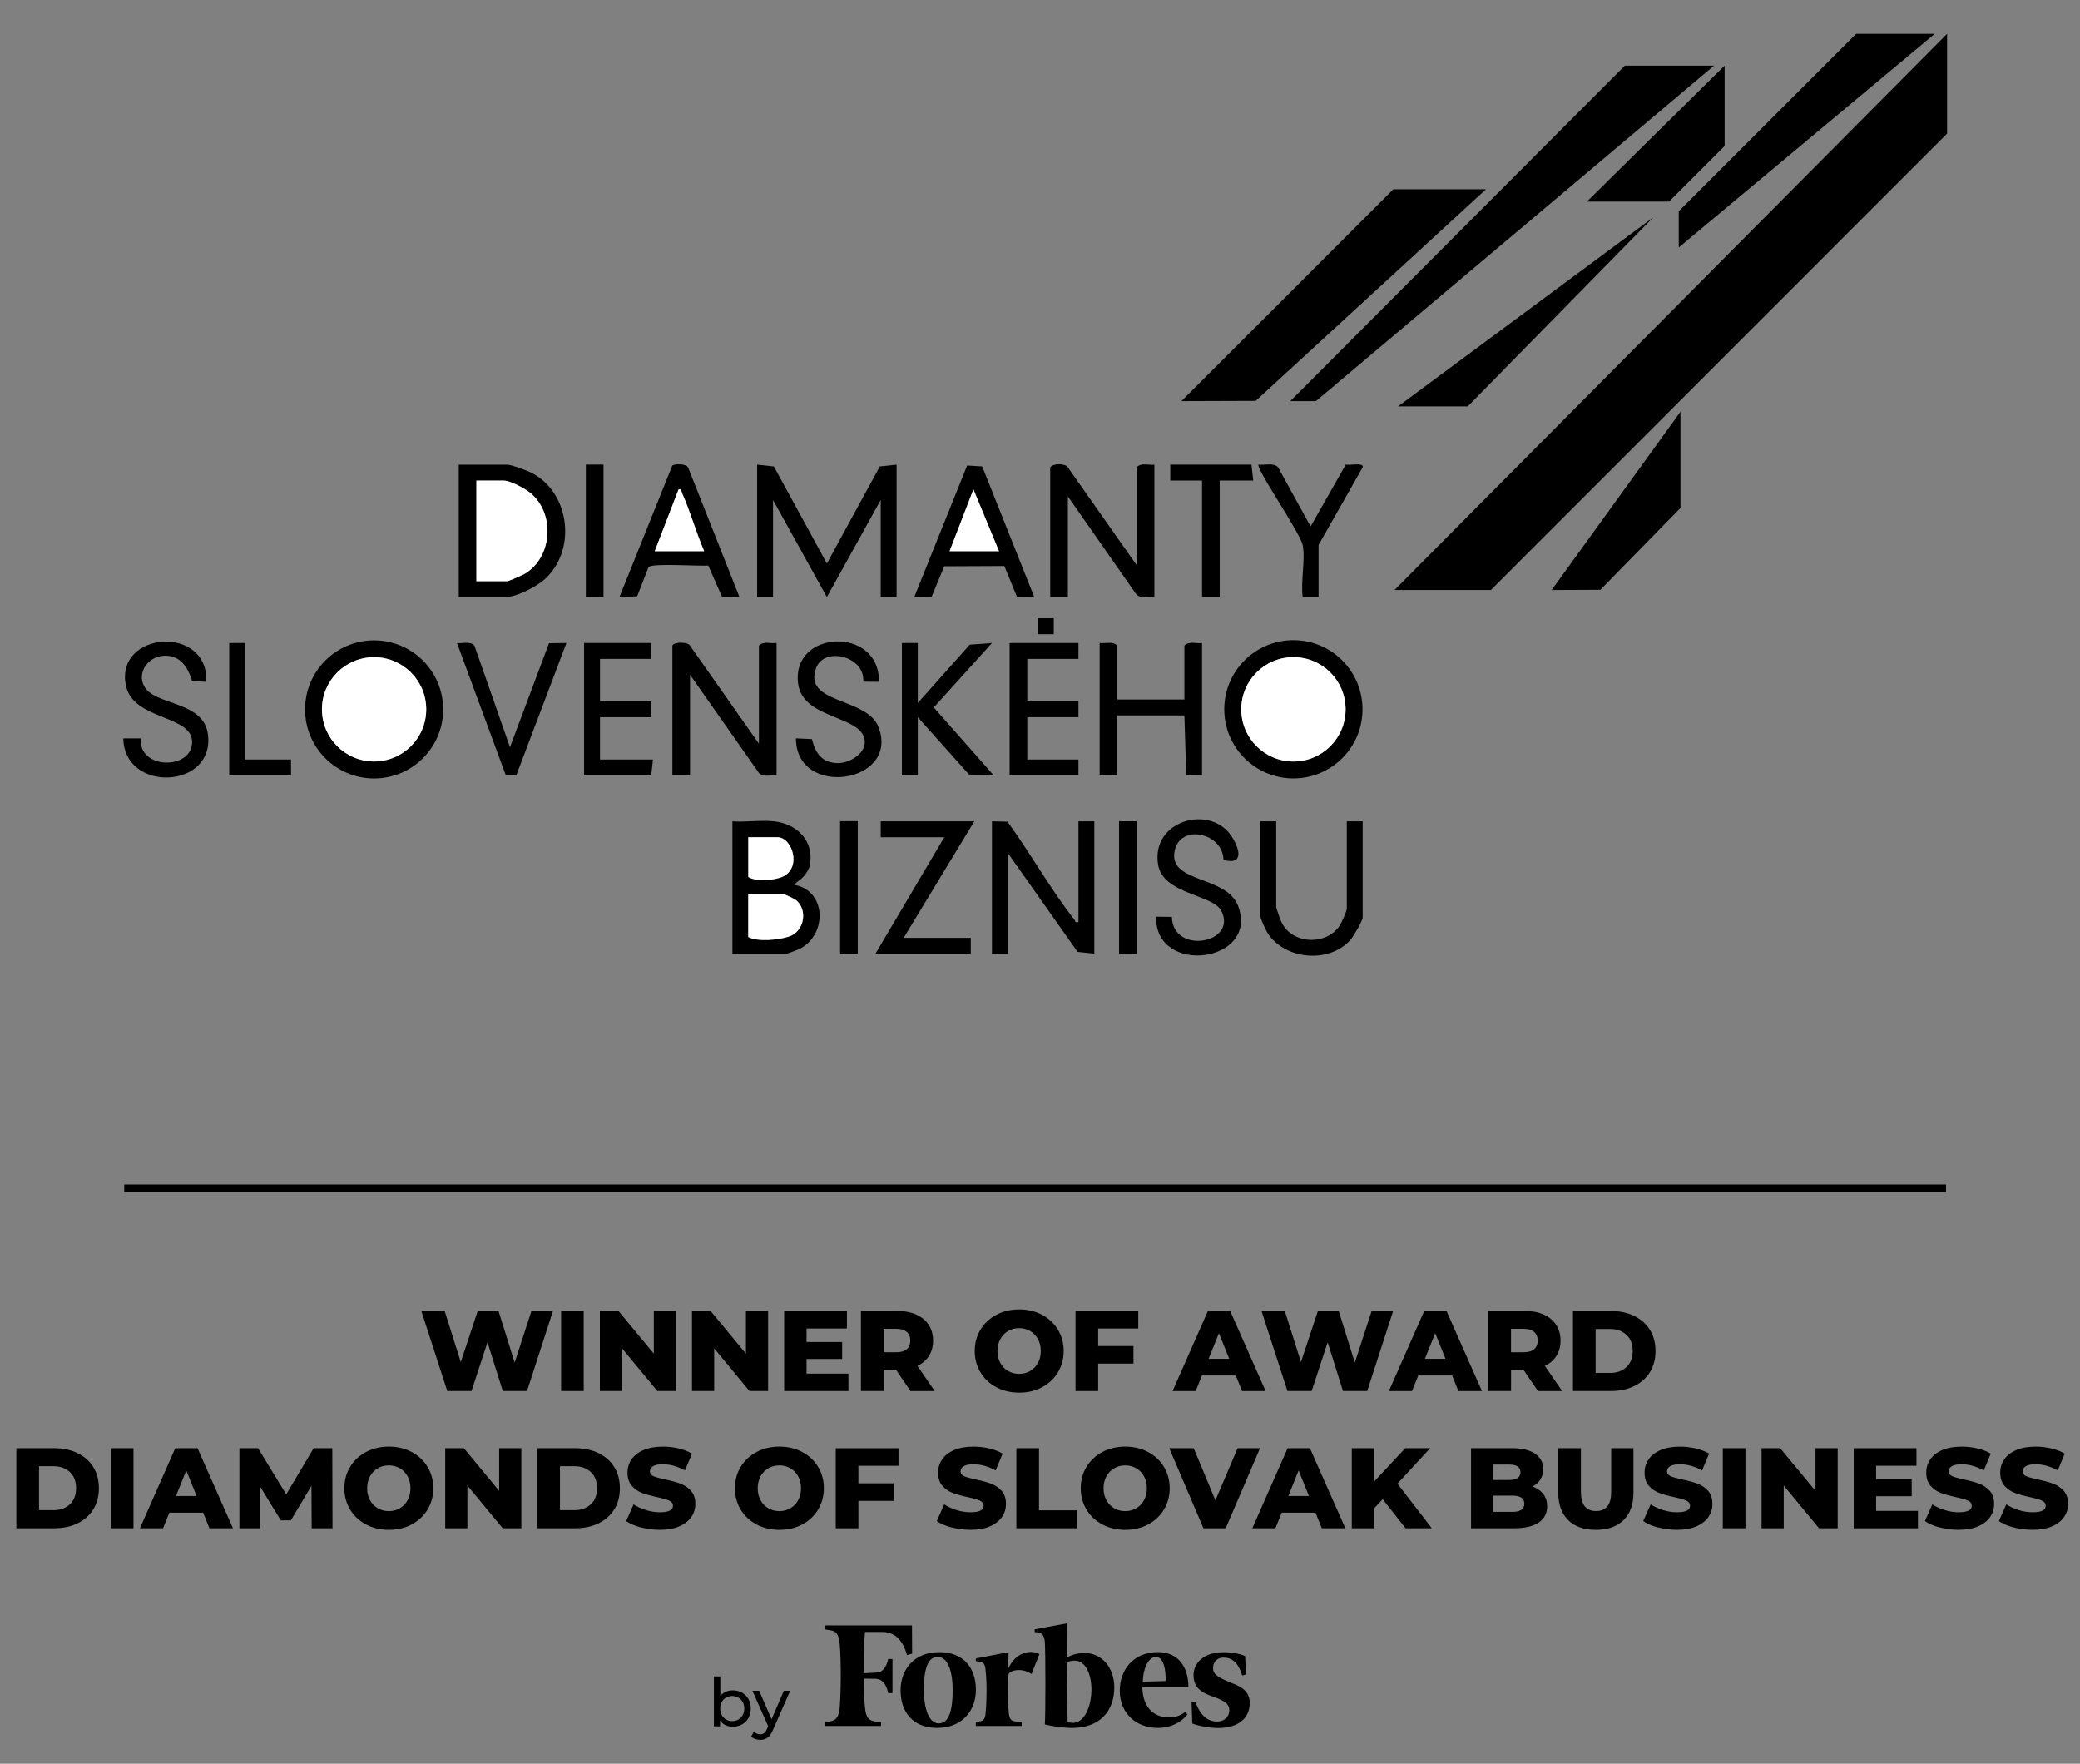<svg viewBox="0 0 588 498.54" version="1.1" xmlns="http://www.w3.org/2000/svg" id="Layer_1">
  
  <rect x="0" y="0" width="588" height="498.54" fill="#808080" stroke="none"/>
  
  <defs>
    <style>
      .st0 {
        fill: #fff;
      }
    </style>
  </defs>
  <g>
    <polygon points="253.46 131.34 253.46 168.78 248.97 168.78 248.97 141.33 233.75 168.77 218.53 141.33 218.53 168.78 214.04 168.78 214.04 131.34 218.77 131.85 233.75 159.28 248.72 131.84 253.46 131.34"></polygon>
    <path d="M190.08,182.5c.33-1.08,3.87-1.04,4.78-.28l19.68,27.99v-27.7c1.19-1.37,3.35-.56,4.99-.75v37.43c-1.66-.16-3.76.58-5.01-.73l-19.45-27.72v28.45h-4.99v-36.68h0Z"></path>
    <path d="M321.34,159.79v-27.7c1.19-1.37,3.35-.56,4.99-.75v37.43c-1.8-.14-4,.63-5.26-.98l-19.19-27.47v28.45h-4.99v-36.68c.92-1.14,3.69-1.07,4.78-.28l19.68,27.98h0Z"></path>
    <path d="M385.17,200.49c0,10.79-8.75,19.54-19.54,19.54s-19.54-8.75-19.54-19.54,8.75-19.54,19.54-19.54,19.54,8.75,19.54,19.54h0ZM380.4,200.5c0-8.15-6.6-14.75-14.75-14.75s-14.75,6.6-14.75,14.75,6.6,14.75,14.75,14.75,14.75-6.6,14.75-14.75Z"></path>
    <path d="M125.28,200.52c0,10.78-8.74,19.52-19.52,19.52s-19.52-8.74-19.52-19.52,8.74-19.52,19.52-19.52,19.52,8.74,19.52,19.52ZM120.49,200.5c0-8.14-6.6-14.74-14.74-14.74s-14.74,6.6-14.74,14.74,6.6,14.74,14.74,14.74,14.74-6.6,14.74-14.74Z"></path>
    <path d="M280.42,232.16l4.39.1c6.45,8.84,12.2,19.17,18.92,27.71.32.41-.02.91,1.14.63v-28.45h4.49v37.43l-4.73-.51-19.72-27.94v28.45h-4.49v-37.43h0Z"></path>
    <path d="M129.69,168.78v-37.43h13.73c1.18,0,5.82,1.73,7.08,2.41,10.74,5.75,12.53,21.93,3.41,30.05-2.28,2.03-8.01,4.98-10.99,4.98h-13.23ZM134.68,164.29h8.73c.37,0,4.25-1.7,4.9-2.08,7.84-4.61,8.73-17.05,1.6-22.88-1.51-1.24-5.67-3.48-7.5-3.48h-7.74v28.45h.01Z"></path>
    <path d="M218.78,232.16c6.62.7,11.55,5.66,10.12,12.61-.17.85-.86,1.9-1.39,2.6-.89,1.19-2.14,1.71-2.99,2.74,9.09,1.56,9.39,13.9,1.76,17.99-.62.33-3.58,1.48-4.01,1.48h-15.22v-37.43c3.76.29,8.03-.39,11.73,0h0ZM211.54,236.66v11.23c2.12,1.37,7.55.97,9.84-.14,5.31-2.59,2.55-11.09-1.6-11.09h-8.24,0ZM211.54,252.63v12.23c2.72,1.42,8.37.84,11.39-.09,4.53-1.4,5.5-7.64,2.07-10.37-.4-.32-3.47-1.77-3.72-1.77h-9.74Z"></path>
    <path d="M315.85,197.73h18.97v-15.22c1.19-1.37,3.35-.56,4.99-.75v37.43l-4.47-.02-.52-16.95h-18.97v16.97h-4.99v-37.43c1.64.19,3.8-.62,4.99.75v15.22h0Z"></path>
    <path d="M292.39,168.77l-4.91-.08-3.56-8.7-17,.08-3.56,8.62-4.91.08,14.96-37.19,4.25.26,14.72,36.93h.01ZM268.44,155.8h13.97l-7.23-17.47-6.74,17.47Z"></path>
    <path d="M209.04,168.77l-4.92-.06-3.89-8.84c-2.5.2-15.93-.74-16.89.42l-3.22,8.26-5.01.23,14.95-37.2c.78-.52,3.92-.56,4.47.56l14.51,36.64h0ZM185.09,155.8h13.97c-2.3-5.37-3.89-11.14-6.26-16.47-.27-.61.04-1.21-.97-1l-6.74,17.47Z"></path>
    <polygon points="259.45 181.75 259.45 198.72 274.14 182.22 280.42 181.76 263.97 199.97 280.92 219.18 273.93 218.93 259.45 202.72 259.45 219.19 254.96 219.19 254.96 181.75 259.45 181.75"></polygon>
    <path d="M360.77,232.16v24.21c0,.38,1.25,3.81,1.56,4.43,3.09,6.25,12.87,6.5,16.5.66.46-.74,1.9-3.96,1.9-4.59v-24.71h4.49v27.2c0,.9-2.69,5.46-3.49,6.35-6.03,6.71-18.46,5.61-23.38-1.94-.51-.78-2.08-4.21-2.08-4.91v-26.7h4.5Z"></path>
    <path d="M248.47,192.73l-4.44-.05c.56-7.21-10.97-9.98-13.28-3.95-3.98,10.37,14.36,8.24,17.62,16.83,6.04,15.9-23.35,20.25-23.36,3.14l4.52.22c.97,3.96,2.79,6.68,7.23,6.78,3.27.07,7.94-2.57,7.7-6.22-.49-7.36-17.42-5.98-18.82-16.13-2.13-15.44,23.12-16.46,22.83-.62h0Z"></path>
    <path d="M58.32,192.73l-4.02-.23c-1.21-3.98-3.41-7.43-8.09-7.13-4.97.32-8.01,5.79-4.79,9.54,3.79,4.42,16.14,3.65,17.35,12.59,2.12,15.56-23.66,16.72-23.91,1.21h4.99c-.95,8.91,14.78,9.06,14.45.79-.3-7.44-16.71-5.95-18.71-15.74-3.13-15.3,23.37-17.36,22.74-1.03h-.01Z"></path>
    <path d="M345.87,243.08c-.13-7.72-12.32-10.36-13.83-2.45-1.73,9.06,14.76,6.77,17.99,15.51,5.95,16.04-23.63,19.81-23.2,2.98l4.45.05c.27,10.85,18.73,7.48,13.96-1.73-2.39-4.62-16.53-4.66-17.87-13.07-1.99-12.53,14.65-17.01,20.65-8.17,2.23,3.29,4,8.5-2.15,6.89h0Z"></path>
    <polygon points="275.43 232.16 255.46 265.1 274.43 265.1 274.43 269.6 247.48 269.6 266.94 236.66 248.97 236.66 248.97 232.16 275.43 232.16"></polygon>
    <polygon points="304.87 181.75 304.87 186.25 290.4 186.25 290.4 198.22 304.87 198.22 304.87 202.72 290.4 202.72 290.4 214.69 304.87 214.69 304.87 219.19 285.41 219.19 285.41 181.75 304.87 181.75"></polygon>
    <polygon points="184.09 181.75 184.09 186.25 169.62 186.25 169.62 198.22 184.09 198.22 184.09 202.72 169.62 202.72 169.62 214.69 184.59 214.69 184.09 219.19 165.12 219.19 165.12 181.75 184.09 181.75"></polygon>
    <path d="M144.17,211.2l11.03-29.39,4.93-.06-14.2,37.47-2.95-.1-13.79-37.36c1.59.19,3.9-.65,4.95.79l10.03,28.65h0Z"></path>
    <path d="M368.26,154.05c-.53-2.61-9.13-15.7-11.07-19.38-.3-.56-1.72-3.05-1.41-3.33,1.75.19,4.2-.62,5.51.72l9.21,16.75,9.96-17.51c.7.35,5.21-.69,4.76.78l-12.47,21.97v14.72h-4.49c-.6-4.27.81-10.75,0-14.72Z"></path>
    <polygon points="353.78 131.34 354.28 135.84 344.8 135.84 344.8 168.78 339.81 168.78 339.81 135.84 330.83 135.84 330.83 131.34 353.78 131.34"></polygon>
    <polygon points="69.3 181.75 69.3 214.69 82.27 214.69 82.27 219.19 64.8 219.19 64.8 181.75 69.3 181.75"></polygon>
    <rect height="37.46" width="4.99" y="131.32" x="165.62"></rect>
    <rect height="37.47" width="4.99" y="232.12" x="237.49"></rect>
    <rect height="37.48" width="5.02" y="232.14" x="316.35"></rect>
    <rect height="4.51" width="4.51" y="174.76" x="293.38"></rect>
    <circle r="14.75" cy="200.5" cx="365.64" class="st0"></circle>
    <circle r="14.74" cy="200.5" cx="105.75" class="st0"></circle>
    <path d="M134.68,164.29v-28.45h7.74c1.83,0,5.99,2.24,7.5,3.48,7.13,5.83,6.25,18.27-1.6,22.88-.65.38-4.53,2.08-4.9,2.08h-8.74Z" class="st0"></path>
    <path d="M211.54,252.63h9.73c.25,0,3.33,1.45,3.72,1.77,3.43,2.73,2.46,8.97-2.07,10.37-3.02.93-8.67,1.51-11.39.09v-12.23h.01Z" class="st0"></path>
    <path d="M211.54,236.66h8.24c4.15,0,6.92,8.49,1.6,11.09-2.29,1.12-7.71,1.52-9.84.14v-11.23h0Z" class="st0"></path>
    <polygon points="268.44 155.8 275.18 138.33 282.41 155.8 268.44 155.8" class="st0"></polygon>
    <path d="M185.09,155.8l6.74-17.47c1.01-.21.7.39.97,1,2.37,5.33,3.96,11.11,6.26,16.47h-13.97Z" class="st0"></path>
    <g>
      <path d="M394.21,166.78L550.43,9.56v28.2l-128.96,129.01"></path>
      <polygon points="484.55 18.55 372 113.38 364.76 113.38 459.34 18.55 484.55 18.55"></polygon>
      <path d="M333.98,113.38l59.9-59.88h26.2l-65.11,59.81"></path>
      <polygon points="546.94 9.56 474.57 69.95 474.57 59.72 524.73 9.56 546.94 9.56"></polygon>
      <polyline points="487.54 18.55 487.54 41.26 471.82 56.98 448.61 56.98"></polyline>
      <path d="M438.63,166.78l36.43-50.4v27.2l-22.65,23.14"></path>
      <polyline points="414.92 114.87 395.21 114.87 467.33 61.47"></polyline>
    </g>
  </g>
  <path d="M156.32,370.58l-7.33,22.62h-6.85l-4.33-13.77-4.52,13.77h-6.85l-7.33-22.62h6.59l4.56,14.44,4.79-14.44h5.88l4.56,14.58,4.75-14.58h6.1-.02Z"></path>
  <path d="M158.62,370.58h6.4v22.62h-6.4v-22.62Z"></path>
  <path d="M191.1,370.58v22.62h-5.27l-9.98-12.06v12.06h-6.27v-22.62h5.27l9.98,12.06v-12.06h6.27Z"></path>
  <path d="M217.14,370.58v22.62h-5.27l-9.98-12.06v12.06h-6.27v-22.62h5.27l9.98,12.06v-12.06h6.27Z"></path>
  <path d="M239.84,388.25v4.95h-18.16v-22.62h17.74v4.95h-11.41v3.82h10.06v4.79h-10.06v4.14h11.83v-.03Z"></path>
  <path d="M253.27,387.18h-3.49v6.02h-6.4v-22.62h10.34c2.05,0,3.83.34,5.33,1.02s2.67,1.65,3.49,2.91,1.23,2.75,1.23,4.45-.39,3.07-1.14,4.28c-.77,1.22-1.86,2.18-3.28,2.86l4.89,7.11h-6.85l-4.1-6.02h-.02ZM256.32,376.49c-.67-.58-1.65-.87-2.97-.87h-3.56v6.63h3.56c1.32,0,2.3-.29,2.97-.86.67-.57,1.01-1.38,1.01-2.44s-.34-1.88-1.01-2.46h0Z"></path>
  <path d="M281.67,392.13c-1.9-1.01-3.41-2.41-4.49-4.2-1.09-1.79-1.63-3.8-1.63-6.04s.55-4.25,1.63-6.04c1.09-1.79,2.59-3.19,4.49-4.2s4.05-1.52,6.45-1.52,4.54.51,6.45,1.52c1.9,1.01,3.41,2.41,4.49,4.2s1.63,3.8,1.63,6.04-.55,4.25-1.63,6.04c-1.09,1.79-2.59,3.19-4.49,4.2-1.9,1.02-4.05,1.52-6.45,1.52s-4.54-.51-6.45-1.52h0ZM291.21,387.54c.93-.53,1.65-1.29,2.2-2.27s.81-2.1.81-3.38-.27-2.4-.81-3.38-1.27-1.74-2.2-2.27-1.96-.81-3.11-.81-2.18.27-3.11.81-1.65,1.29-2.2,2.27c-.53.98-.81,2.11-.81,3.38s.27,2.4.81,3.38,1.27,1.74,2.2,2.27,1.96.81,3.11.81,2.18-.27,3.11-.81Z"></path>
  <path d="M310.44,375.52v4.97h9.98v4.95h-9.98v7.76h-6.4v-22.62h17.74v4.95h-11.35.01Z"></path>
  <path d="M349.36,388.8h-9.57l-1.78,4.4h-6.53l9.98-22.62h6.3l10.02,22.62h-6.66l-1.78-4.4h.02ZM347.49,384.09l-2.91-7.23-2.91,7.23h5.82Z"></path>
  <path d="M393.83,370.58l-7.33,22.62h-6.85l-4.33-13.77-4.52,13.77h-6.85l-7.33-22.62h6.59l4.56,14.44,4.79-14.44h5.88l4.56,14.58,4.75-14.58h6.1-.02Z"></path>
  <path d="M410.51,388.8h-9.57l-1.78,4.4h-6.53l9.98-22.62h6.3l10.02,22.62h-6.66l-1.78-4.4h.02ZM408.63,384.09l-2.91-7.23-2.91,7.23h5.82Z"></path>
  <path d="M430.65,387.18h-3.49v6.02h-6.4v-22.62h10.34c2.05,0,3.83.34,5.33,1.02s2.67,1.65,3.49,2.91,1.23,2.75,1.23,4.45-.39,3.07-1.14,4.28c-.77,1.22-1.86,2.18-3.28,2.86l4.89,7.11h-6.85l-4.1-6.02h-.02ZM433.68,376.49c-.67-.58-1.65-.87-2.97-.87h-3.56v6.63h3.56c1.32,0,2.3-.29,2.97-.86s1.01-1.38,1.01-2.44-.34-1.88-1.01-2.46h0Z"></path>
  <path d="M444.67,370.58h10.7c2.47,0,4.67.46,6.59,1.39,1.91.93,3.41,2.24,4.46,3.94,1.06,1.7,1.58,3.69,1.58,5.98s-.52,4.28-1.58,5.98-2.55,3.02-4.46,3.94c-1.91.93-4.11,1.39-6.59,1.39h-10.7v-22.62h0ZM455.11,388.09c1.94,0,3.49-.55,4.67-1.65,1.18-1.09,1.77-2.62,1.77-4.56s-.58-3.46-1.77-4.56c-1.17-1.09-2.73-1.65-4.67-1.65h-4.04v12.41h4.04v.02h0Z"></path>
  <path d="M4.62,409.36h10.7c2.47,0,4.67.46,6.59,1.39s3.41,2.24,4.46,3.94c1.06,1.7,1.58,3.69,1.58,5.98s-.52,4.28-1.58,5.98-2.55,3.02-4.46,3.94c-1.91.93-4.11,1.39-6.59,1.39H4.62v-22.62h0ZM15.07,426.87c1.94,0,3.49-.55,4.67-1.65,1.18-1.09,1.77-2.62,1.77-4.56s-.58-3.46-1.77-4.56c-1.17-1.09-2.73-1.65-4.67-1.65h-4.04v12.41h4.04v.02h0Z"></path>
  <path d="M31.33,409.36h6.4v22.62h-6.4v-22.62Z"></path>
  <path d="M57.44,427.58h-9.57l-1.78,4.4h-6.53l9.98-22.62h6.3l10.02,22.62h-6.66l-1.78-4.4h.02ZM55.57,422.87l-2.91-7.23-2.91,7.23h5.82Z"></path>
  <path d="M88.11,431.98l-.06-12-5.82,9.76h-2.85l-5.78-9.43v11.67h-5.92v-22.62h5.27l7.96,13.05,7.76-13.05h5.27l.06,22.62h-5.89Z"></path>
  <path d="M103.47,430.91c-1.9-1.01-3.41-2.41-4.49-4.2-1.09-1.79-1.63-3.8-1.63-6.04s.55-4.25,1.63-6.04c1.09-1.79,2.59-3.19,4.49-4.2s4.05-1.52,6.45-1.52,4.54.51,6.45,1.52c1.9,1.01,3.41,2.41,4.49,4.2s1.63,3.8,1.63,6.04-.55,4.25-1.63,6.04c-1.09,1.79-2.59,3.19-4.49,4.2-1.9,1.02-4.05,1.52-6.45,1.52s-4.54-.51-6.45-1.52ZM113.02,426.33c.93-.53,1.65-1.29,2.2-2.27s.81-2.1.81-3.38-.27-2.4-.81-3.38-1.27-1.74-2.2-2.27-1.96-.81-3.11-.81-2.18.27-3.11.81-1.65,1.29-2.2,2.27c-.53.98-.81,2.11-.81,3.38s.27,2.4.81,3.38,1.27,1.74,2.2,2.27,1.96.81,3.11.81,2.18-.27,3.11-.81Z"></path>
  <path d="M147.38,409.36v22.62h-5.27l-9.98-12.06v12.06h-6.27v-22.62h5.27l9.98,12.06v-12.06h6.27Z"></path>
  <path d="M151.9,409.36h10.7c2.47,0,4.67.46,6.59,1.39,1.91.93,3.41,2.24,4.46,3.94,1.06,1.7,1.58,3.69,1.58,5.98s-.52,4.28-1.58,5.98-2.55,3.02-4.46,3.94c-1.91.93-4.11,1.39-6.59,1.39h-10.7v-22.62h0ZM162.34,426.87c1.94,0,3.49-.55,4.67-1.65,1.18-1.09,1.77-2.62,1.77-4.56s-.58-3.46-1.77-4.56c-1.17-1.09-2.73-1.65-4.67-1.65h-4.04v12.41h4.04v.02h0Z"></path>
  <path d="M181.21,431.76c-1.73-.45-3.12-1.06-4.2-1.81l2.1-4.72c1.01.67,2.19,1.21,3.52,1.62s2.65.61,3.94.61c2.46,0,3.68-.61,3.68-1.84,0-.65-.35-1.13-1.04-1.44s-1.83-.65-3.38-.98c-1.7-.36-3.12-.76-4.26-1.18-1.14-.42-2.13-1.09-2.95-2.01-.82-.92-1.23-2.18-1.23-3.75,0-1.38.37-2.62,1.13-3.73s1.88-1.99,3.38-2.64c1.49-.65,3.33-.97,5.51-.97,1.49,0,2.96.16,4.4.5,1.44.34,2.71.82,3.82,1.47l-1.98,4.75c-2.15-1.17-4.24-1.74-6.27-1.74-1.27,0-2.2.19-2.78.56s-.87.87-.87,1.47.35,1.06,1.03,1.35,1.8.61,3.33.93c1.73.36,3.16.76,4.29,1.18s2.11,1.09,2.95,2c.83.92,1.24,2.16,1.24,3.73,0,1.35-.37,2.59-1.13,3.68s-1.89,1.98-3.39,2.64-3.34.98-5.49.98c-1.83,0-3.6-.22-5.33-.68v.05l-.02-.03Z"></path>
  <path d="M213.88,430.91c-1.9-1.01-3.41-2.41-4.49-4.2-1.09-1.79-1.63-3.8-1.63-6.04s.55-4.25,1.63-6.04c1.09-1.79,2.59-3.19,4.49-4.2s4.05-1.52,6.45-1.52,4.54.51,6.45,1.52c1.9,1.01,3.41,2.41,4.49,4.2s1.63,3.8,1.63,6.04-.55,4.25-1.63,6.04c-1.09,1.79-2.59,3.19-4.49,4.2-1.9,1.02-4.05,1.52-6.45,1.52s-4.54-.51-6.45-1.52ZM223.43,426.33c.93-.53,1.65-1.29,2.2-2.27s.81-2.1.81-3.38-.27-2.4-.81-3.38-1.27-1.74-2.2-2.27-1.96-.81-3.11-.81-2.18.27-3.11.81-1.65,1.29-2.2,2.27c-.53.98-.81,2.11-.81,3.38s.27,2.4.81,3.38,1.27,1.74,2.2,2.27,1.96.81,3.11.81,2.18-.27,3.11-.81Z"></path>
  <path d="M242.66,414.31v4.97h9.98v4.95h-9.98v7.76h-6.4v-22.62h17.74v4.95h-11.35,0Z"></path>
  <path d="M269.02,431.76c-1.73-.45-3.12-1.06-4.2-1.81l2.1-4.72c1.01.67,2.19,1.21,3.52,1.62s2.65.61,3.94.61c2.46,0,3.68-.61,3.68-1.84,0-.65-.35-1.13-1.04-1.44s-1.83-.65-3.38-.98c-1.7-.36-3.12-.76-4.26-1.18-1.14-.42-2.13-1.09-2.95-2.01s-1.23-2.18-1.23-3.75c0-1.38.37-2.62,1.13-3.73s1.88-1.99,3.38-2.64c1.49-.65,3.33-.97,5.51-.97,1.49,0,2.96.16,4.4.5s2.71.82,3.82,1.47l-1.98,4.75c-2.15-1.17-4.24-1.74-6.27-1.74-1.27,0-2.2.19-2.78.56s-.87.87-.87,1.47.35,1.06,1.03,1.35,1.8.61,3.33.93c1.73.36,3.16.76,4.29,1.18s2.11,1.09,2.95,2c.83.92,1.24,2.16,1.24,3.73,0,1.35-.37,2.59-1.13,3.68s-1.89,1.98-3.39,2.64-3.34.98-5.49.98c-1.83,0-3.6-.22-5.33-.68v.05l-.02-.03Z"></path>
  <path d="M287.32,409.36h6.4v17.55h10.79v5.07h-17.19v-22.62h0Z"></path>
  <path d="M311.64,430.91c-1.9-1.01-3.41-2.41-4.49-4.2-1.09-1.79-1.63-3.8-1.63-6.04s.55-4.25,1.63-6.04c1.09-1.79,2.59-3.19,4.49-4.2s4.05-1.52,6.45-1.52,4.54.51,6.45,1.52c1.9,1.01,3.41,2.41,4.49,4.2s1.63,3.8,1.63,6.04-.55,4.25-1.63,6.04c-1.09,1.79-2.59,3.19-4.49,4.2-1.9,1.02-4.05,1.52-6.45,1.52s-4.54-.51-6.45-1.52ZM321.2,426.33c.93-.53,1.65-1.29,2.2-2.27s.81-2.1.81-3.38-.27-2.4-.81-3.38-1.27-1.74-2.2-2.27-1.96-.81-3.11-.81-2.18.27-3.11.81-1.65,1.29-2.2,2.27c-.53.98-.81,2.11-.81,3.38s.27,2.4.81,3.38,1.27,1.74,2.2,2.27,1.96.81,3.11.81,2.18-.27,3.11-.81Z"></path>
  <path d="M356.2,409.36l-9.7,22.62h-6.3l-9.66-22.62h6.91l6.14,14.74,6.27-14.74h6.34Z"></path>
  <path d="M371.9,427.58h-9.57l-1.78,4.4h-6.53l9.98-22.62h6.3l10.02,22.62h-6.66l-1.78-4.4h.02ZM370.02,422.87l-2.91-7.23-2.91,7.23h5.82Z"></path>
  <path d="M390.87,423.77l-2.39,2.55v5.66h-6.34v-22.62h6.34v9.41l8.76-9.41h7.05l-9.25,10.02,9.73,12.6h-7.43l-6.46-8.2h-.01Z"></path>
  <path d="M436.28,422.3c.73.96,1.09,2.11,1.09,3.47,0,1.98-.8,3.52-2.39,4.59-1.59,1.08-3.9,1.62-6.91,1.62h-12.22v-22.62h11.57c2.88,0,5.08.53,6.59,1.6,1.5,1.07,2.26,2.5,2.26,4.31,0,1.08-.26,2.04-.8,2.9-.52.86-1.28,1.53-2.25,2.01,1.29.45,2.3,1.16,3.03,2.11h.03ZM422.19,413.98v4.36h4.4c2.15,0,3.23-.73,3.23-2.2s-1.08-2.16-3.23-2.16h-4.4ZM430.92,425.06c0-1.53-1.12-2.3-3.36-2.3h-5.37v4.59h5.37c2.24,0,3.36-.77,3.36-2.3h0Z"></path>
  <path d="M443.31,429.68c-1.86-1.83-2.8-4.43-2.8-7.79v-12.54h6.4v12.34c0,3.62,1.43,5.43,4.3,5.43s4.26-1.81,4.26-5.43v-12.34h6.3v12.54c0,3.36-.93,5.95-2.8,7.79-1.86,1.83-4.48,2.75-7.84,2.75s-5.98-.92-7.83-2.75h0Z"></path>
  <path d="M468.73,431.76c-1.73-.45-3.12-1.06-4.2-1.81l2.1-4.72c1.01.67,2.19,1.21,3.52,1.62s2.65.61,3.94.61c2.46,0,3.68-.61,3.68-1.84,0-.65-.35-1.13-1.04-1.44s-1.83-.65-3.38-.98c-1.7-.36-3.12-.76-4.26-1.18-1.14-.42-2.13-1.09-2.95-2.01s-1.23-2.18-1.23-3.75c0-1.38.37-2.62,1.13-3.73.76-1.11,1.88-1.99,3.38-2.64,1.49-.65,3.33-.97,5.51-.97,1.49,0,2.96.16,4.4.5s2.71.82,3.82,1.47l-1.98,4.75c-2.15-1.17-4.24-1.74-6.27-1.74-1.27,0-2.2.19-2.78.56s-.87.87-.87,1.47.35,1.06,1.03,1.35,1.8.61,3.33.93c1.73.36,3.16.76,4.29,1.18s2.11,1.09,2.95,2c.83.92,1.24,2.16,1.24,3.73,0,1.35-.37,2.59-1.13,3.68s-1.89,1.98-3.39,2.64-3.34.98-5.49.98c-1.83,0-3.6-.22-5.33-.68v.05l-.02-.03Z"></path>
  <path d="M487.02,409.36h6.4v22.62h-6.4v-22.62Z"></path>
  <path d="M519.5,409.36v22.62h-5.27l-9.98-12.06v12.06h-6.27v-22.62h5.27l9.98,12.06v-12.06h6.27Z"></path>
  <path d="M542.19,427.04v4.95h-18.16v-22.62h17.74v4.95h-11.41v3.82h10.06v4.79h-10.06v4.14h11.83v-.03Z"></path>
  <path d="M548.36,431.76c-1.73-.45-3.12-1.06-4.2-1.81l2.1-4.72c1.01.67,2.19,1.21,3.52,1.62s2.65.61,3.94.61c2.46,0,3.68-.61,3.68-1.84,0-.65-.35-1.13-1.04-1.44s-1.83-.65-3.38-.98c-1.7-.36-3.12-.76-4.26-1.18-1.14-.42-2.13-1.09-2.95-2.01s-1.23-2.18-1.23-3.75c0-1.38.37-2.62,1.13-3.73.76-1.11,1.88-1.99,3.38-2.64,1.49-.65,3.33-.97,5.51-.97,1.49,0,2.96.16,4.4.5s2.71.82,3.82,1.47l-1.98,4.75c-2.15-1.17-4.24-1.74-6.27-1.74-1.27,0-2.2.19-2.78.56s-.87.87-.87,1.47.35,1.06,1.03,1.35,1.8.61,3.33.93c1.73.36,3.16.76,4.29,1.18s2.11,1.09,2.95,2c.83.92,1.24,2.16,1.24,3.73,0,1.35-.37,2.59-1.13,3.68s-1.89,1.98-3.39,2.64-3.34.98-5.49.98c-1.83,0-3.6-.22-5.33-.68v.05l-.02-.03Z"></path>
  <path d="M569.27,431.76c-1.73-.45-3.12-1.06-4.2-1.81l2.1-4.72c1.01.67,2.19,1.21,3.52,1.62s2.65.61,3.94.61c2.46,0,3.68-.61,3.68-1.84,0-.65-.35-1.13-1.04-1.44s-1.83-.65-3.38-.98c-1.7-.36-3.12-.76-4.26-1.18-1.14-.42-2.13-1.09-2.95-2.01s-1.23-2.18-1.23-3.75c0-1.38.37-2.62,1.13-3.73.76-1.11,1.88-1.99,3.38-2.64,1.49-.65,3.33-.97,5.51-.97,1.49,0,2.96.16,4.4.5s2.71.82,3.82,1.47l-1.98,4.75c-2.15-1.17-4.24-1.74-6.27-1.74-1.27,0-2.2.19-2.78.56s-.87.87-.87,1.47.35,1.06,1.03,1.35,1.8.61,3.33.93c1.73.36,3.16.76,4.29,1.18s2.11,1.09,2.95,2c.83.92,1.24,2.16,1.24,3.73,0,1.35-.37,2.59-1.13,3.68s-1.89,1.98-3.39,2.64-3.34.98-5.49.98c-1.83,0-3.6-.22-5.33-.68v.05l-.02-.03Z"></path>
  <path d="M209.77,478.46c.77.43,1.38,1.03,1.81,1.8.44.77.66,1.67.66,2.68s-.22,1.91-.66,2.69-1.04,1.38-1.81,1.81-1.65.65-2.62.65c-.75,0-1.43-.15-2.05-.44-.62-.29-1.13-.71-1.54-1.27v1.6h-1.75v-14.1h1.82v5.55c.41-.53.91-.93,1.52-1.21.61-.27,1.27-.41,2-.41.97,0,1.85.22,2.62.65h0ZM208.73,486.05c.51-.3.92-.71,1.22-1.25s.45-1.16.45-1.85-.15-1.31-.45-1.85-.7-.95-1.22-1.24c-.51-.29-1.09-.44-1.74-.44s-1.21.15-1.73.44-.92.71-1.22,1.24c-.29.54-.44,1.16-.44,1.85s.15,1.31.44,1.85c.29.54.7.96,1.22,1.25.52.3,1.1.45,1.73.45s1.23-.15,1.74-.45Z"></path>
  <path d="M223.39,477.91l-4.88,11.08c-.43,1.03-.93,1.75-1.51,2.17s-1.27.63-2.08.63c-.49,0-.97-.08-1.43-.24-.46-.16-.85-.39-1.15-.69l.78-1.37c.52.49,1.12.74,1.8.74.44,0,.81-.12,1.11-.35s.57-.64.81-1.21l.32-.7-4.45-10.05h1.9l3.51,8.06,3.48-8.06h1.79Z"></path>
  <rect height="2.1" width="515" y="334.81" x="35.12"></rect>
  <path d="M352.24,473.33l-1.09.3c-1.04-3.55-2.79-5.08-5.27-5.08-1.74,0-2.96,1.14-2.96,2.96s1.44,2.66,5.31,4.24c3.57,1.31,5.05,2.92,5.05,5.73,0,4.28-3.36,6.96-8.87,6.96-2.66,0-5.66-.59-7.36-1.27l-.21-5.94,1.04-.21c1.57,4.07,3.57,5.6,6.18,5.6,2.26,0,3.45-1.57,3.45-3.18s-.92-2.54-4.45-3.81c-3.36-1.11-5.66-2.54-5.66-6.11s3.09-6.49,8.36-6.49c2.48,0,4.74.42,6.23,1.11l.24,5.21v-.02h0ZM329.5,475.19c.13-2.79-.44-6.83-2.74-6.83s-3.66,3.77-3.7,7l6.44-.17ZM327.33,467c5.79,0,8.58,4.24,8.63,9.8h-13.02c-.04,4.93,2.57,8.65,7.45,8.65,2.13,0,3.36-.59,4.66-1.52l.61.68c-1.44,1.95-4.4,3.81-8.36,3.81-6.35,0-10.76-4.36-10.76-10.52-.01-5.56,3.6-10.9,10.79-10.9M308.55,477.31c-.13-4.4-1.74-7.89-4.83-7.89-.73,0-1.3.13-2.17.42l.25,16.93c.31.13,1.04.21,1.57.21,3.01,0,5.18-4.25,5.18-9.67M315,476.97c0,6.96-4.4,11.45-11.84,11.45-2.66,0-5.41-.42-7.79-.97.21-2.79.21-20.11,0-23.36-.21-1.7-.69-2.5-2-2.66l-.88-.09v-.78l9.18-1.7c-.04,1.44-.13,5.22-.13,9.67,1.61-.8,3.09-1.27,5.1-1.27,4.79,0,8.36,4.07,8.36,9.71M291.61,473.19c-2.84-1.86-5.89-1.06-6.49,0-.27,3.25-.21,8.28.04,10.86.13,1.7.61,2.41,1.92,2.54l1.74.17v1.11h-12.97v-1.11l1-.17c1.26-.13,1.7-.85,1.78-2.54.31-2.75.4-8.53,0-11.7-.09-1.82-.52-2.5-1.78-2.66l-1-.13v-.76l9.27-1.78-.13,4.74c2.17-4.91,6.49-5.51,8.84-4.19l-2.22,5.63h0ZM261.18,477.73c0,5.18,1.4,9.42,4.21,9.42,3.05,0,3.92-4.15,3.92-9.42s-1.35-9.37-4.22-9.37c-3.06,0-3.92,4.02-3.92,9.37M275.88,477.65c0,5.94-3.92,10.77-10.93,10.77s-10.36-4.59-10.36-10.6,3.92-10.81,10.93-10.81,10.36,4.62,10.36,10.64M257.86,467.43l-1.44.42c-1.21-4.16-3.36-6.54-7.06-6.54h-4.83c-.27,2.77-.4,7.04-.27,11.66l3.22-.17c2.17,0,3.09-1.57,3.61-3.85h1.21v9.63h-1.21c-.52-2.33-1.44-3.92-3.61-4.04l-3.22-.04c0,3.43.04,6.36.27,8.15.21,2.54.92,3.7,2.78,3.94l1.75.17v1.11h-15.77v-1.11l1.31-.17c1.82-.25,2.57-1.4,2.78-3.94.35-4.15.44-13.02,0-17.94-.21-2.62-.96-3.68-2.78-3.9l-1.31-.21v-1.14h24.52l.04,7.98h.01Z"></path>
</svg>